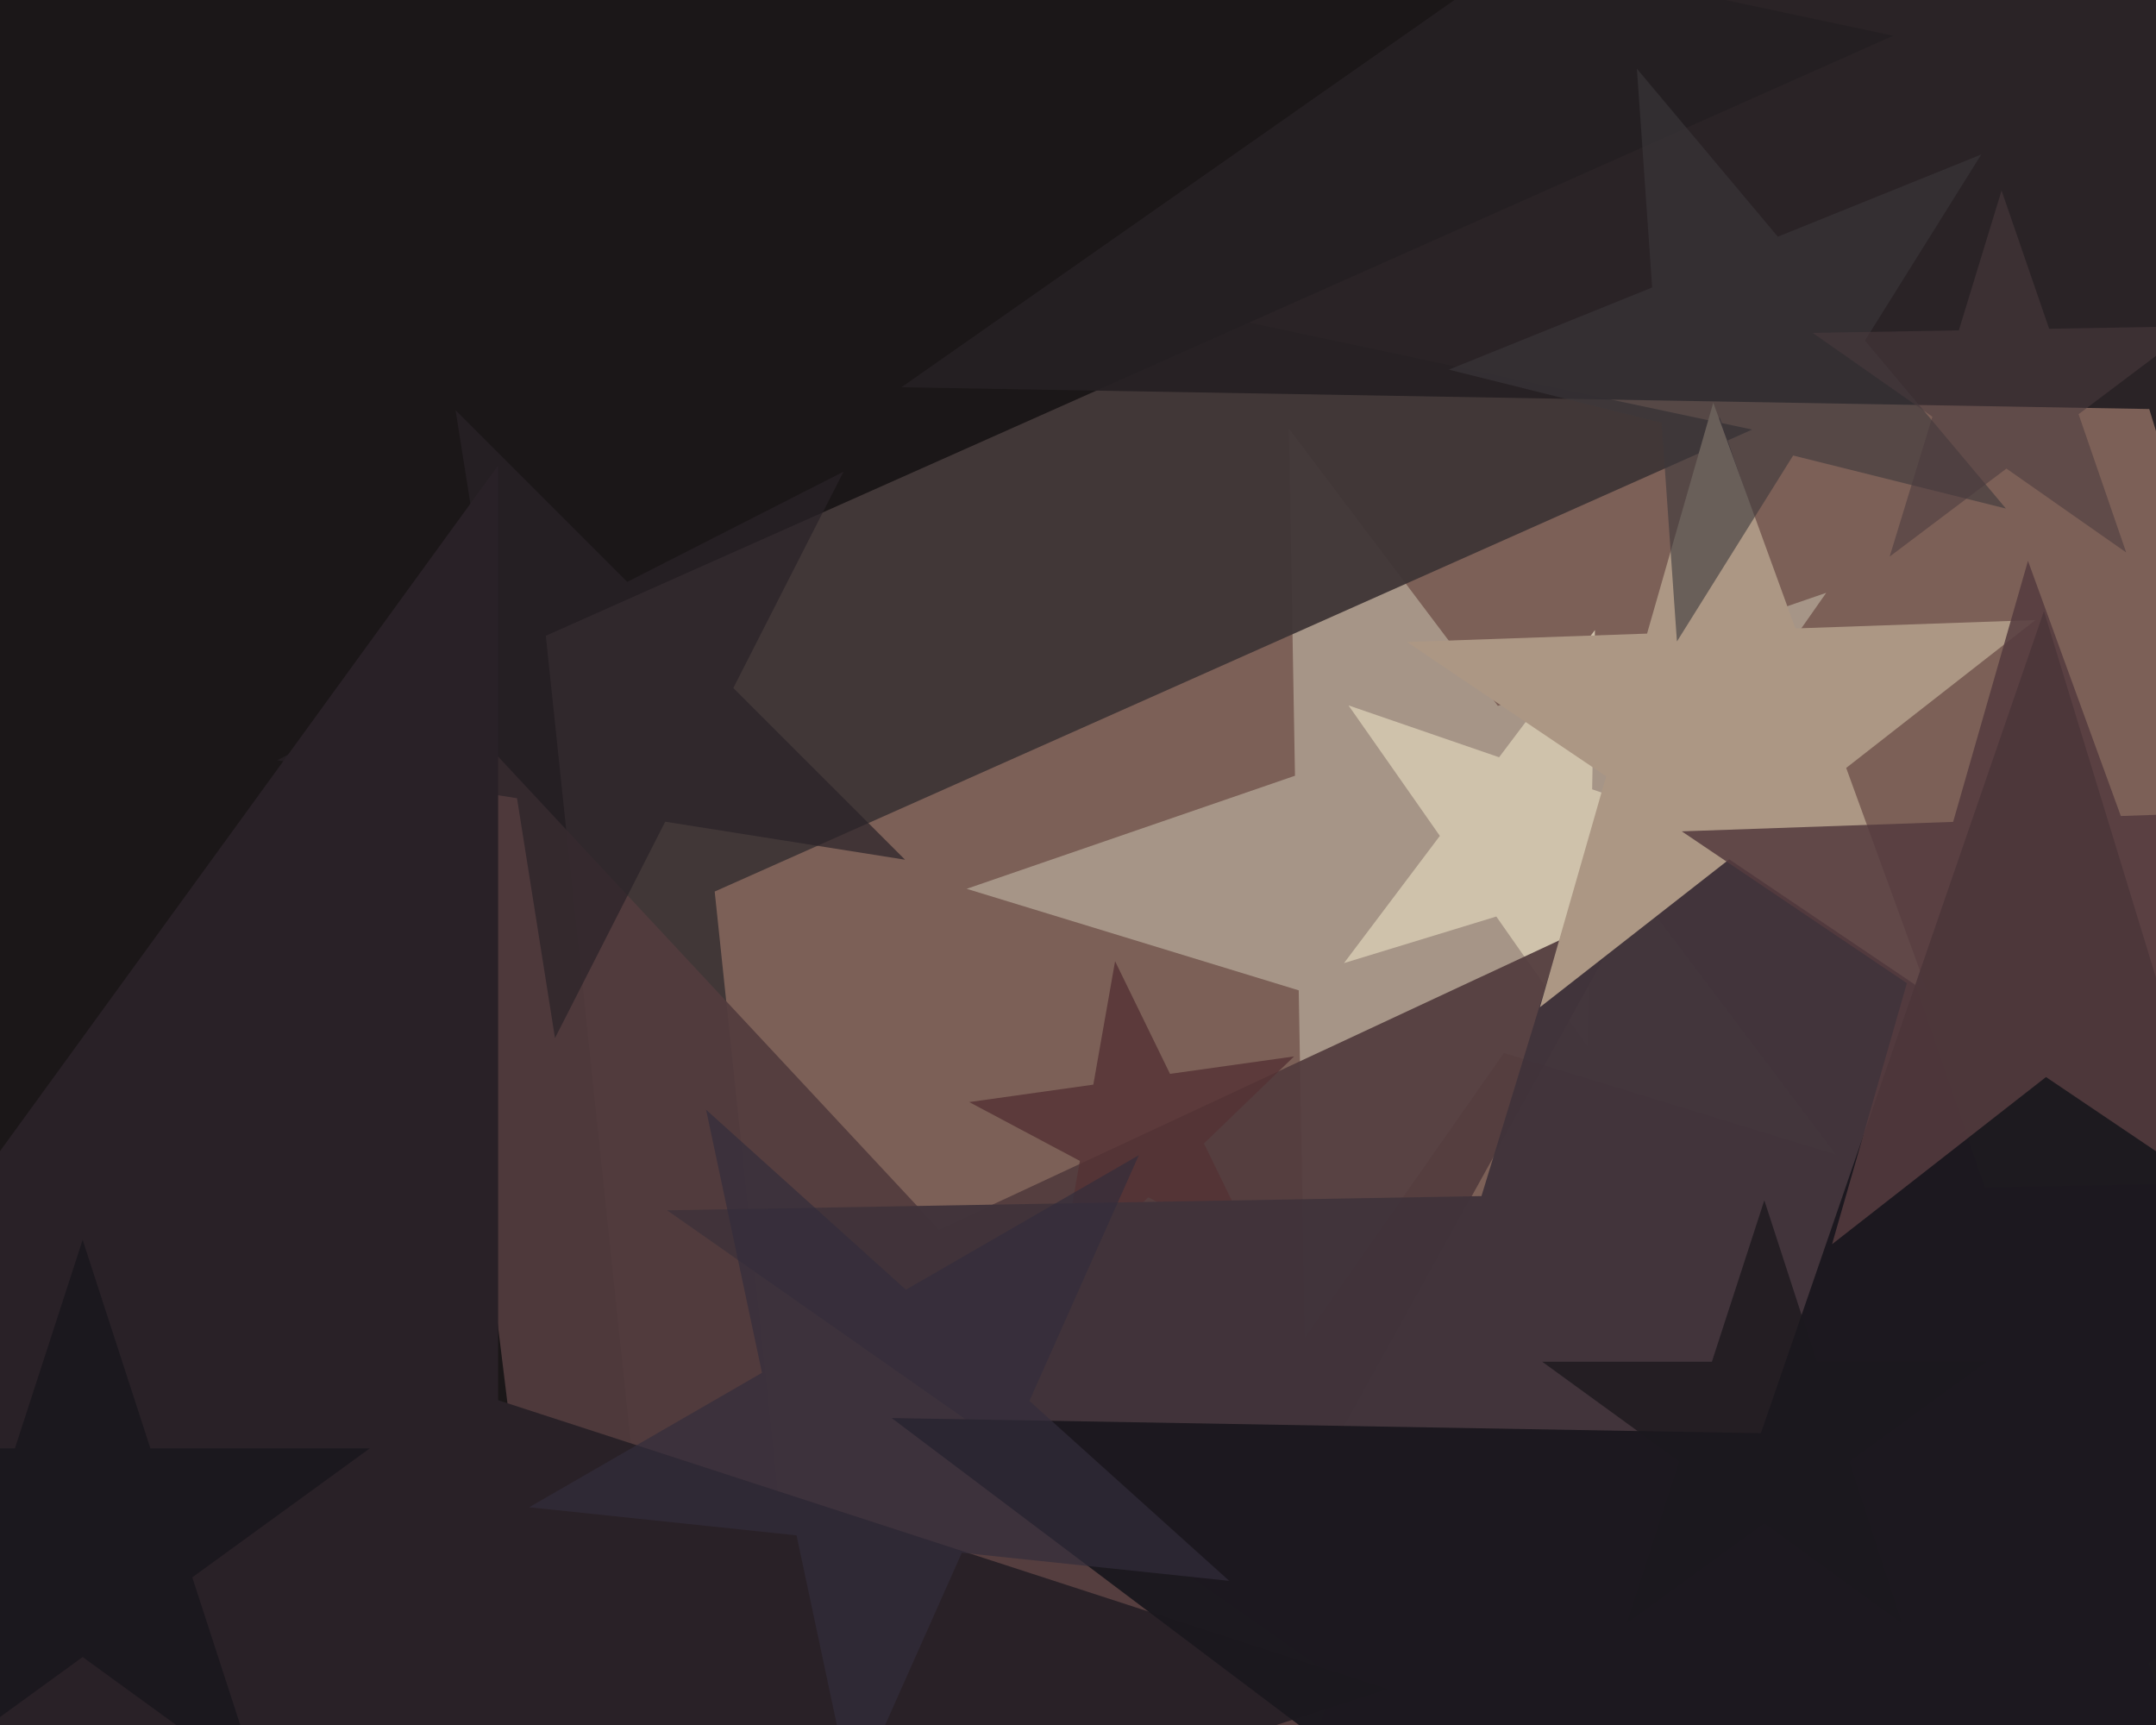 <svg xmlns="http://www.w3.org/2000/svg" width="600px" height="480px">
  <rect width="600" height="480" fill="rgb(124,96,87)"/>
  <polygon points="510.947,321.286 418.539,293.034 363.115,372.189 361.428,275.573 269.02,247.321 360.386,215.861 358.699,119.246 416.853,196.418 508.219,164.959 452.794,244.113" fill="rgba(167,150,136,0.996)"/>
  <polygon points="231.93,562.392 20.454,327.524 -268.268,456.072 -110.245,182.368 -321.721,-52.5 -12.581,13.21 145.442,-260.494 178.477,53.82 487.617,119.53 198.895,248.078" fill="rgba(62,52,53,0.941)"/>
  <polygon points="484.991,234.065 442.608,247.022 441.835,291.335 416.414,255.031 374.032,267.988 400.704,232.593 375.283,196.289 417.188,210.718 443.86,175.323 443.086,219.636" fill="rgba(210,197,173,0.933)"/>
  <polygon points="194.806,585.153 -79.87,280.095 -454.877,447.059 -249.629,91.558 -524.304,-213.5 -122.778,-128.153 82.47,-483.653 125.379,-75.406 526.905,9.941 151.898,176.905" fill="rgba(27,23,24,0.988)"/>
  <polygon points="496.264,594.049 287.298,553.43 184.093,739.617 158.15,528.327 -50.816,487.708 142.116,397.742 116.173,186.452 261.355,342.14 454.287,252.174 351.082,438.361" fill="rgba(82,59,62,0.929)"/>
  <polygon points="251.864,239.221 185.127,228.651 154.452,288.855 143.882,222.118 77.145,211.548 137.349,180.873 126.779,114.136 174.557,161.915 234.761,131.239 204.085,191.443" fill="rgba(42,34,40,0.706)"/>
  <polygon points="350.344,349.528 319.552,333.156 294.465,357.381 300.521,323.037 269.729,306.665 304.264,301.811 310.32,267.467 325.607,298.812 360.142,293.958 335.056,318.184" fill="rgba(84,50,53,0.808)"/>
  <polygon points="1159.958,123.622 812.723,117.561 699.658,445.927 598.121,113.815 250.886,107.754 535.367,-91.442 433.83,-423.555 711.186,-214.552 995.668,-413.748 882.602,-85.381" fill="rgba(37,32,35,0.945)"/>
  <polygon points="671.766,677.174 486.08,547.155 305.044,683.575 371.319,466.799 185.633,336.78 412.28,332.824 478.555,116.048 552.355,330.379 779.002,326.423 597.966,462.843" fill="rgba(65,52,59,0.973)"/>
  <polygon points="536.641,276.497 481.226,239.119 428.554,280.271 446.978,216.019 391.564,178.641 458.365,176.309 476.789,112.056 499.651,174.867 566.452,172.534 513.78,213.686" fill="rgba(172,151,132,1.0)"/>
  <polygon points="386.0,470.0 138.628,550.376 138.628,810.478 -14.256,600.051 -261.628,680.427 -108.744,470.0 -261.628,259.573 -14.256,339.949 138.628,129.522 138.628,389.624" fill="rgba(42,34,40,0.996)"/>
  <polygon points="529.206,451.586 491.0,423.828 452.794,451.586 467.387,406.672 429.181,378.914 476.407,378.914 491.0,334.0 505.593,378.914 552.819,378.914 514.613,406.672" fill="rgba(35,30,35,0.973)"/>
  <polygon points="558.236,141.513 499.019,126.749 466.679,178.505 462.421,117.624 403.205,102.86 459.79,79.997 455.533,19.117 494.762,65.868 551.348,43.006 519.007,94.762" fill="rgba(59,56,59,0.592)"/>
  <polygon points="591.702,153.724 558.373,130.387 525.88,154.873 537.775,115.964 504.447,92.627 545.127,91.917 557.023,53.009 570.269,91.478 610.949,90.768 578.455,115.254" fill="rgba(74,59,61,0.557)"/>
  <polygon points="754.001,775.778 560.78,630.175 362.596,768.946 441.363,540.188 248.142,394.586 490.044,398.808 568.812,170.051 639.548,401.418 881.449,405.64 683.265,544.411" fill="rgba(27,24,30,0.969)"/>
  <polygon points="72.374,496.957 23,461.085 -26.374,496.957 -7.515,438.915 -56.889,403.043 4.141,403.043 23,345.0 41.859,403.043 102.889,403.043 53.515,438.915" fill="rgba(27,24,30,0.969)"/>
  <polygon points="342.095,439.894 267.671,432.072 237.234,500.436 221.675,427.237 147.251,419.415 212.059,381.998 196.5,308.799 252.112,358.873 316.92,321.456 286.483,389.82" fill="rgba(51,45,59,0.678)"/>
  <polygon points="632.029,341.953 569.386,299.7 509.844,346.22 530.671,273.587 468.029,231.334 543.543,228.697 564.37,156.063 590.214,227.067 665.728,224.43 606.186,270.95" fill="rgba(85,59,63,0.863)"/>
</svg>